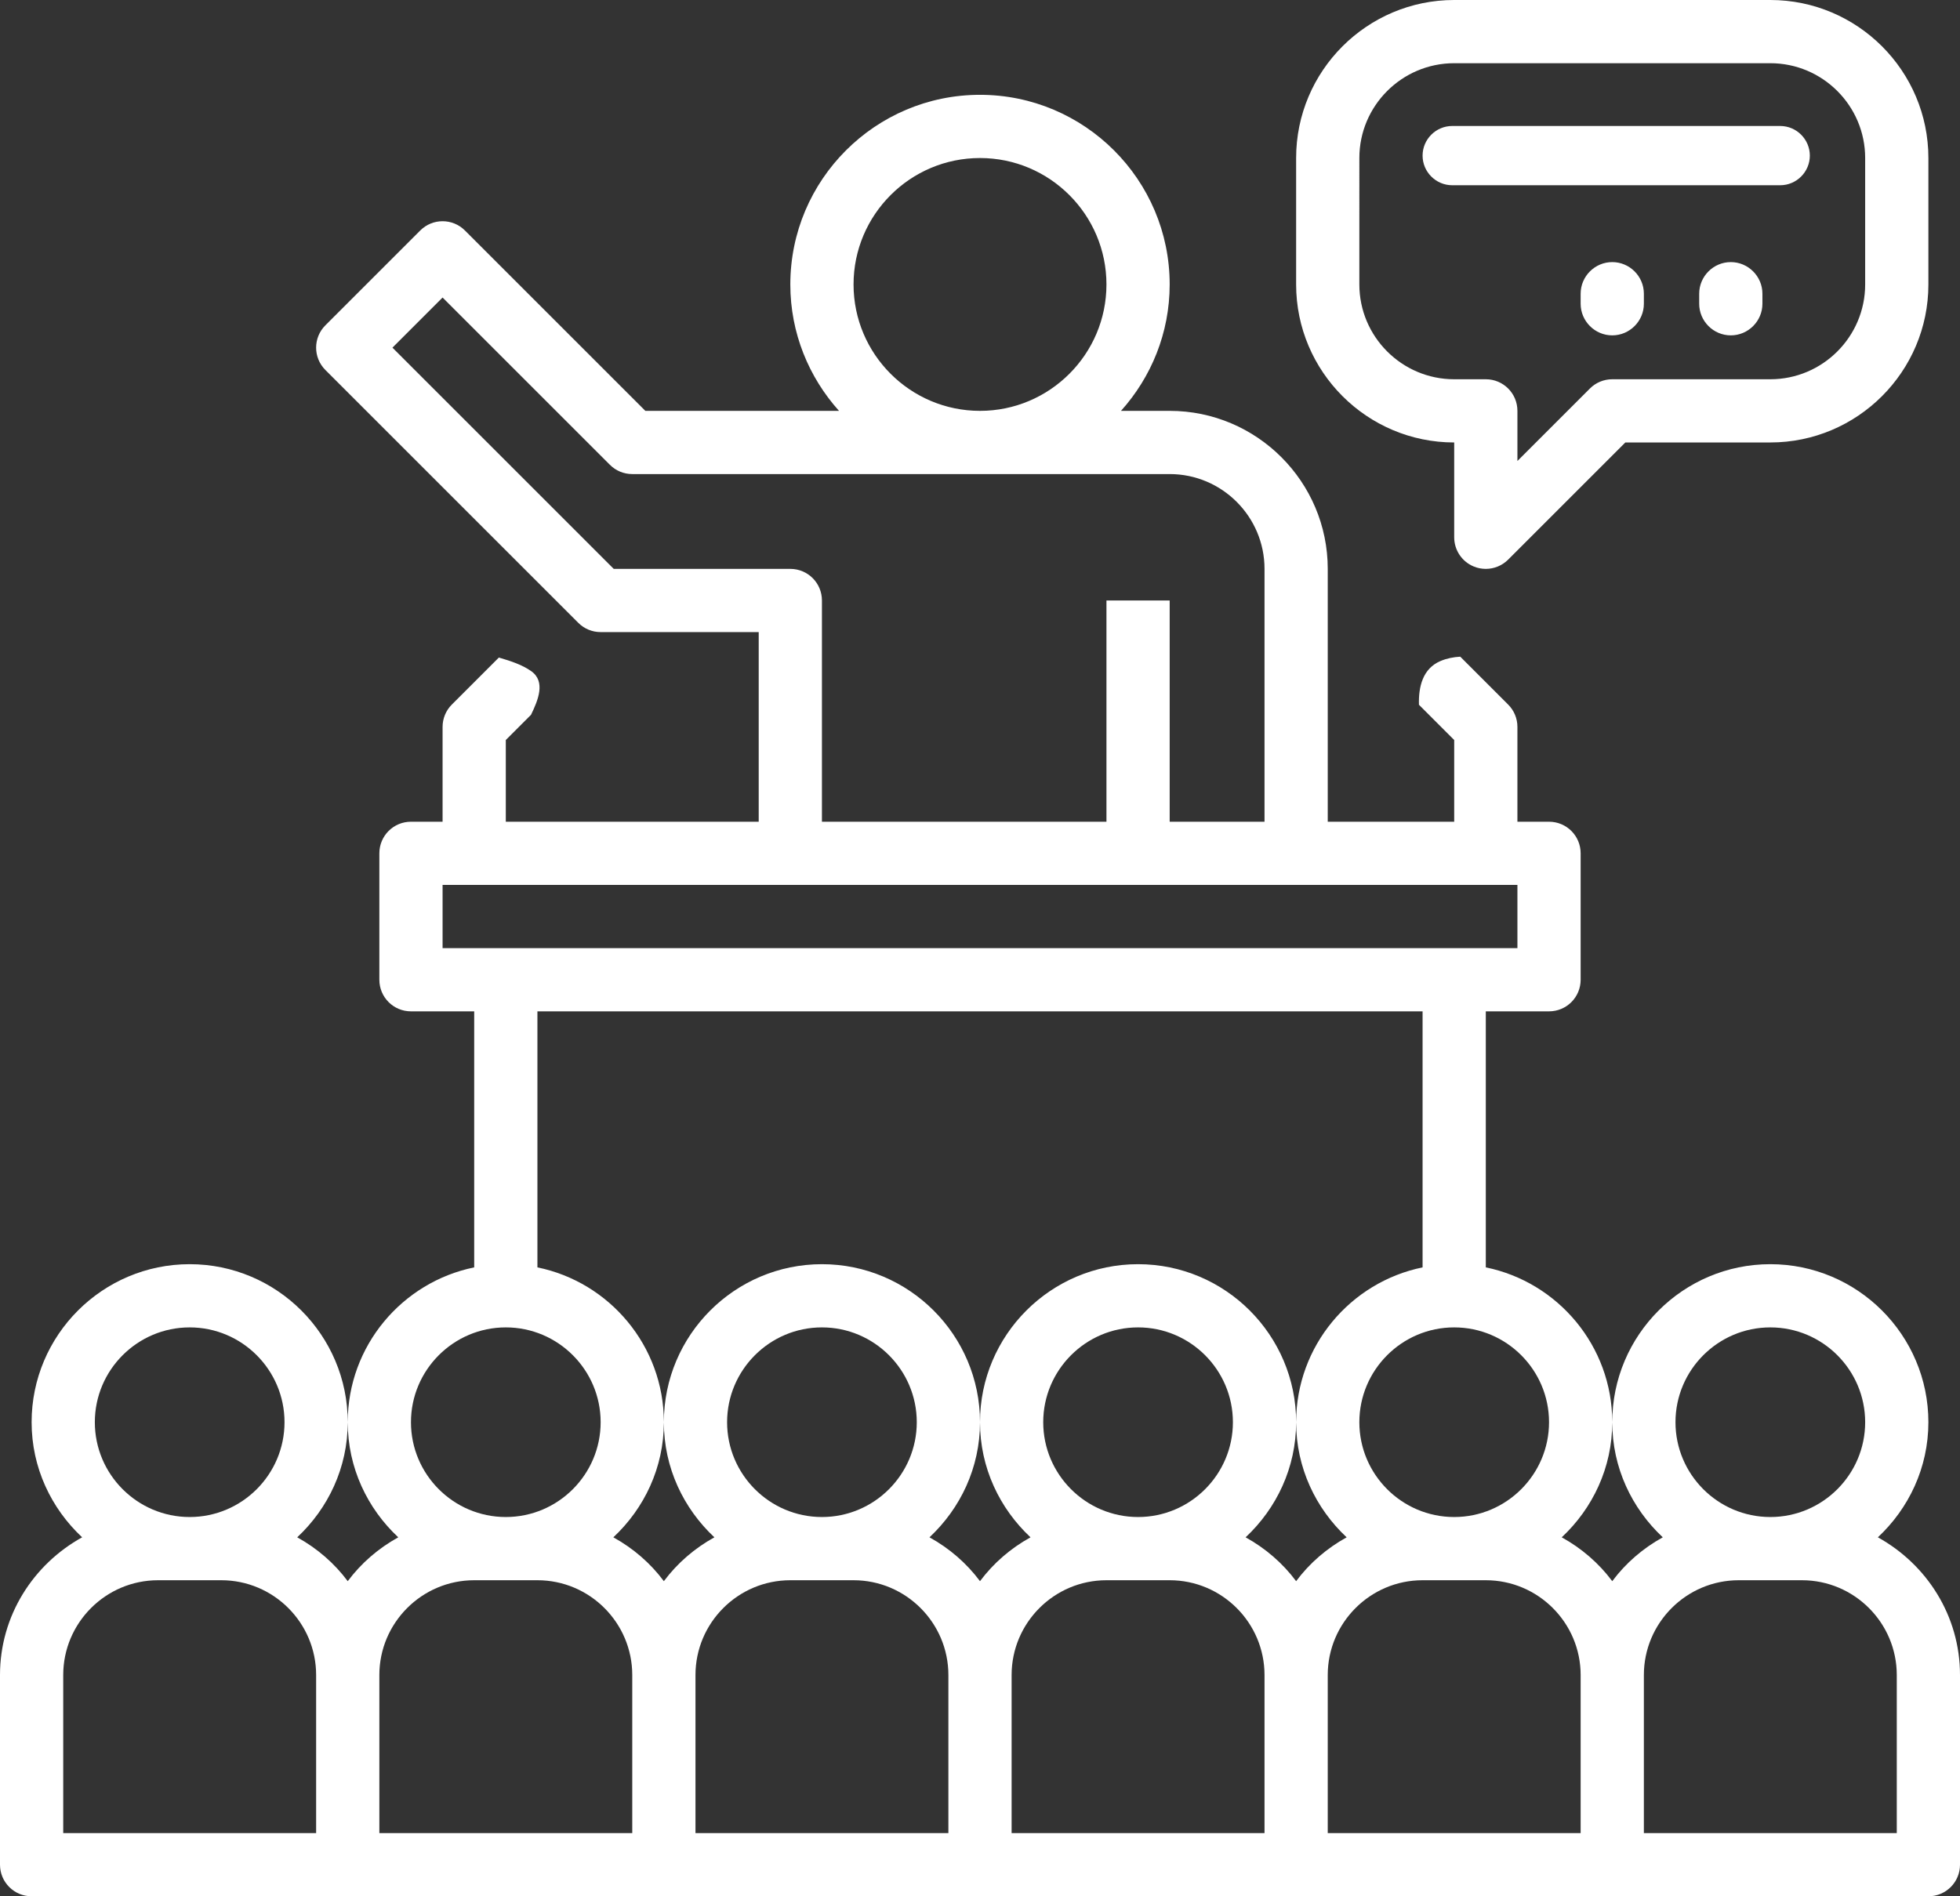 <?xml version="1.0" encoding="utf-8"?>
<!-- Generator: Adobe Illustrator 17.0.0, SVG Export Plug-In . SVG Version: 6.00 Build 0)  -->
<!DOCTYPE svg PUBLIC "-//W3C//DTD SVG 1.1//EN" "http://www.w3.org/Graphics/SVG/1.1/DTD/svg11.dtd">
<svg version="1.1" id="Layer_1" xmlns="http://www.w3.org/2000/svg" xmlns:xlink="http://www.w3.org/1999/xlink" x="0px" y="0px"
	 width="496px" height="480px" viewBox="0 0 496 480" enable-background="new 0 0 496 480" xml:space="preserve">
<rect x="0" y="0" width="496" height="480" fill="#333333" stroke="none"/>
<path fill="#ffffff" d="M475.215,389.137C483.031,381.832,488,371.52,488,360c0-22.055-17.945-40-40-40s-40,17.945-40,40
	c0,11.52,4.969,21.832,12.785,29.137c-5.015,2.773-9.379,6.527-12.785,11.101c-3.406-4.574-7.77-8.328-12.785-11.101
	C403.031,381.832,408,371.52,408,360c0-19.313-13.77-35.473-32-39.191V256h16c4.426,0,8-3.574,8-8v-32c0-4.426-3.574-8-8-8h-8v-24
	c0-2.129-0.84-4.16-2.344-5.656l-12.122-12.122c-1.734,0.1-3.418,0.433-4.994,1.1c-4.51,1.909-5.584,6.501-5.46,11.07l8.92,8.921
	V208h-32v-64c0-22.055-17.945-40-40-40h-12.32C291.313,95.496,296,84.305,296,72c0-26.473-21.527-48-48-48s-48,21.527-48,48
	c0,12.305,4.688,23.496,12.32,32h-49.007l-45.657-45.656c-3.129-3.129-8.183-3.129-11.312,0l-24,24
	c-3.129,3.129-3.129,8.183,0,11.312l64,64C147.84,159.16,149.871,160,152,160h40v48h-64v-20.687l6.381-6.382
	c1.765-3.646,3.786-8.4,0.046-11.047c-2.308-1.633-5.256-2.584-8.184-3.44l-11.899,11.9C112.84,179.84,112,181.871,112,184v24h-8
	c-4.426,0-8,3.574-8,8v32c0,4.426,3.574,8,8,8h16v64.809C101.77,324.527,88,340.68,88,360c0,11.52,4.969,21.832,12.785,29.137
	c-5.015,2.773-9.379,6.527-12.785,11.101c-3.406-4.574-7.77-8.328-12.785-11.101C83.031,381.832,88,371.52,88,360
	c0-22.055-17.945-40-40-40S8,337.945,8,360c0,11.52,4.969,21.832,12.785,29.137C8.457,395.961,0,408.945,0,424v48
	c0,4.426,3.574,8,8,8h480c4.426,0,8-3.574,8-8v-48C496,408.945,487.543,395.961,475.215,389.137z M48,336c13.23,0,24,10.77,24,24
	s-10.77,24-24,24s-24-10.77-24-24S34.77,336,48,336z M80,464H16v-40c0-13.23,10.77-24,24-24h16c13.23,0,24,10.77,24,24V464z
	 M392,360c0,13.23-10.77,24-24,24s-24-10.77-24-24s10.77-24,24-24S392,346.77,392,360z M248,40c17.648,0,32,14.352,32,32
	s-14.352,32-32,32s-32-14.352-32-32S230.352,40,248,40z M155.313,144l-56-56L112,75.313l42.344,42.343
	C155.84,119.16,157.871,120,160,120h136c13.23,0,24,10.77,24,24v64h-24v-56h-16v56h-72v-56c0-4.426-3.574-8-8-8H155.313z M112,240
	v-16h272v16H112z M128,336c13.23,0,24,10.77,24,24s-10.77,24-24,24s-24-10.77-24-24S114.77,336,128,336z M160,464H96v-40
	c0-13.23,10.77-24,24-24h16c13.23,0,24,10.77,24,24V464z M240,464h-64v-40c0-13.23,10.77-24,24-24h16c13.23,0,24,10.77,24,24V464z
	 M184,360c0-13.23,10.77-24,24-24s24,10.77,24,24s-10.77,24-24,24S184,373.23,184,360z M320,464h-64v-40c0-13.23,10.77-24,24-24h16
	c13.23,0,24,10.77,24,24V464z M264,360c0-13.23,10.77-24,24-24s24,10.77,24,24s-10.77,24-24,24S264,373.23,264,360z M328,400.238
	c-3.406-4.574-7.77-8.328-12.785-11.101C323.031,381.832,328,371.52,328,360c0-22.055-17.945-40-40-40s-40,17.945-40,40
	c0,11.52,4.969,21.832,12.785,29.137c-5.015,2.773-9.379,6.527-12.785,11.101c-3.406-4.574-7.77-8.328-12.785-11.101
	C243.031,381.832,248,371.52,248,360c0-22.055-17.945-40-40-40s-40,17.945-40,40c0,11.52,4.969,21.832,12.785,29.137
	c-5.015,2.773-9.379,6.527-12.785,11.101c-3.406-4.574-7.77-8.328-12.785-11.101C163.031,381.832,168,371.52,168,360
	c0-19.313-13.77-35.473-32-39.191V256h224v64.809c-18.23,3.718-32,19.871-32,39.191c0,11.52,4.969,21.832,12.785,29.137
	C335.77,391.91,331.406,395.664,328,400.238z M400,464h-64v-40c0-13.23,10.77-24,24-24h16c13.23,0,24,10.77,24,24V464z M448,336
	c13.23,0,24,10.77,24,24s-10.77,24-24,24s-24-10.77-24-24S434.77,336,448,336z M480,464h-64v-40c0-13.23,10.77-24,24-24h16
	c13.23,0,24,10.77,24,24V464z M368,112v24c0,3.23,1.945,6.16,4.937,7.391C373.93,143.809,374.969,144,376,144
	c2.078,0,4.129-0.816,5.656-2.344L411.313,112H448c22.055,0,40-17.945,40-40V40c0-22.055-17.945-40-40-40h-80
	c-22.055,0-40,17.945-40,40v32C328,94.055,345.945,112,368,112z M344,40c0-13.23,10.77-24,24-24h80c13.23,0,24,10.77,24,24v32
	c0,13.23-10.77,24-24,24h-40c-2.129,0-4.16,0.84-5.656,2.344L384,116.688V104c0-4.426-3.574-8-8-8h-8c-13.23,0-24-10.77-24-24V40z
	 M360,39.39c0-4.125,3.375-7.5,7.5-7.5h83c4.125,0,7.5,3.375,7.5,7.5s-3.375,7.5-7.5,7.5h-83C363.375,46.89,360,43.515,360,39.39z
	 M416,74.344v2.546c0,4.4-3.6,8-8,8s-8-3.6-8-8v-2.546c0-4.4,3.6-8,8-8S416,69.944,416,74.344z M446,74.344v2.546c0,4.4-3.6,8-8,8
	s-8-3.6-8-8v-2.546c0-4.4,3.6-8,8-8S446,69.944,446,74.344z"/>
</svg>
